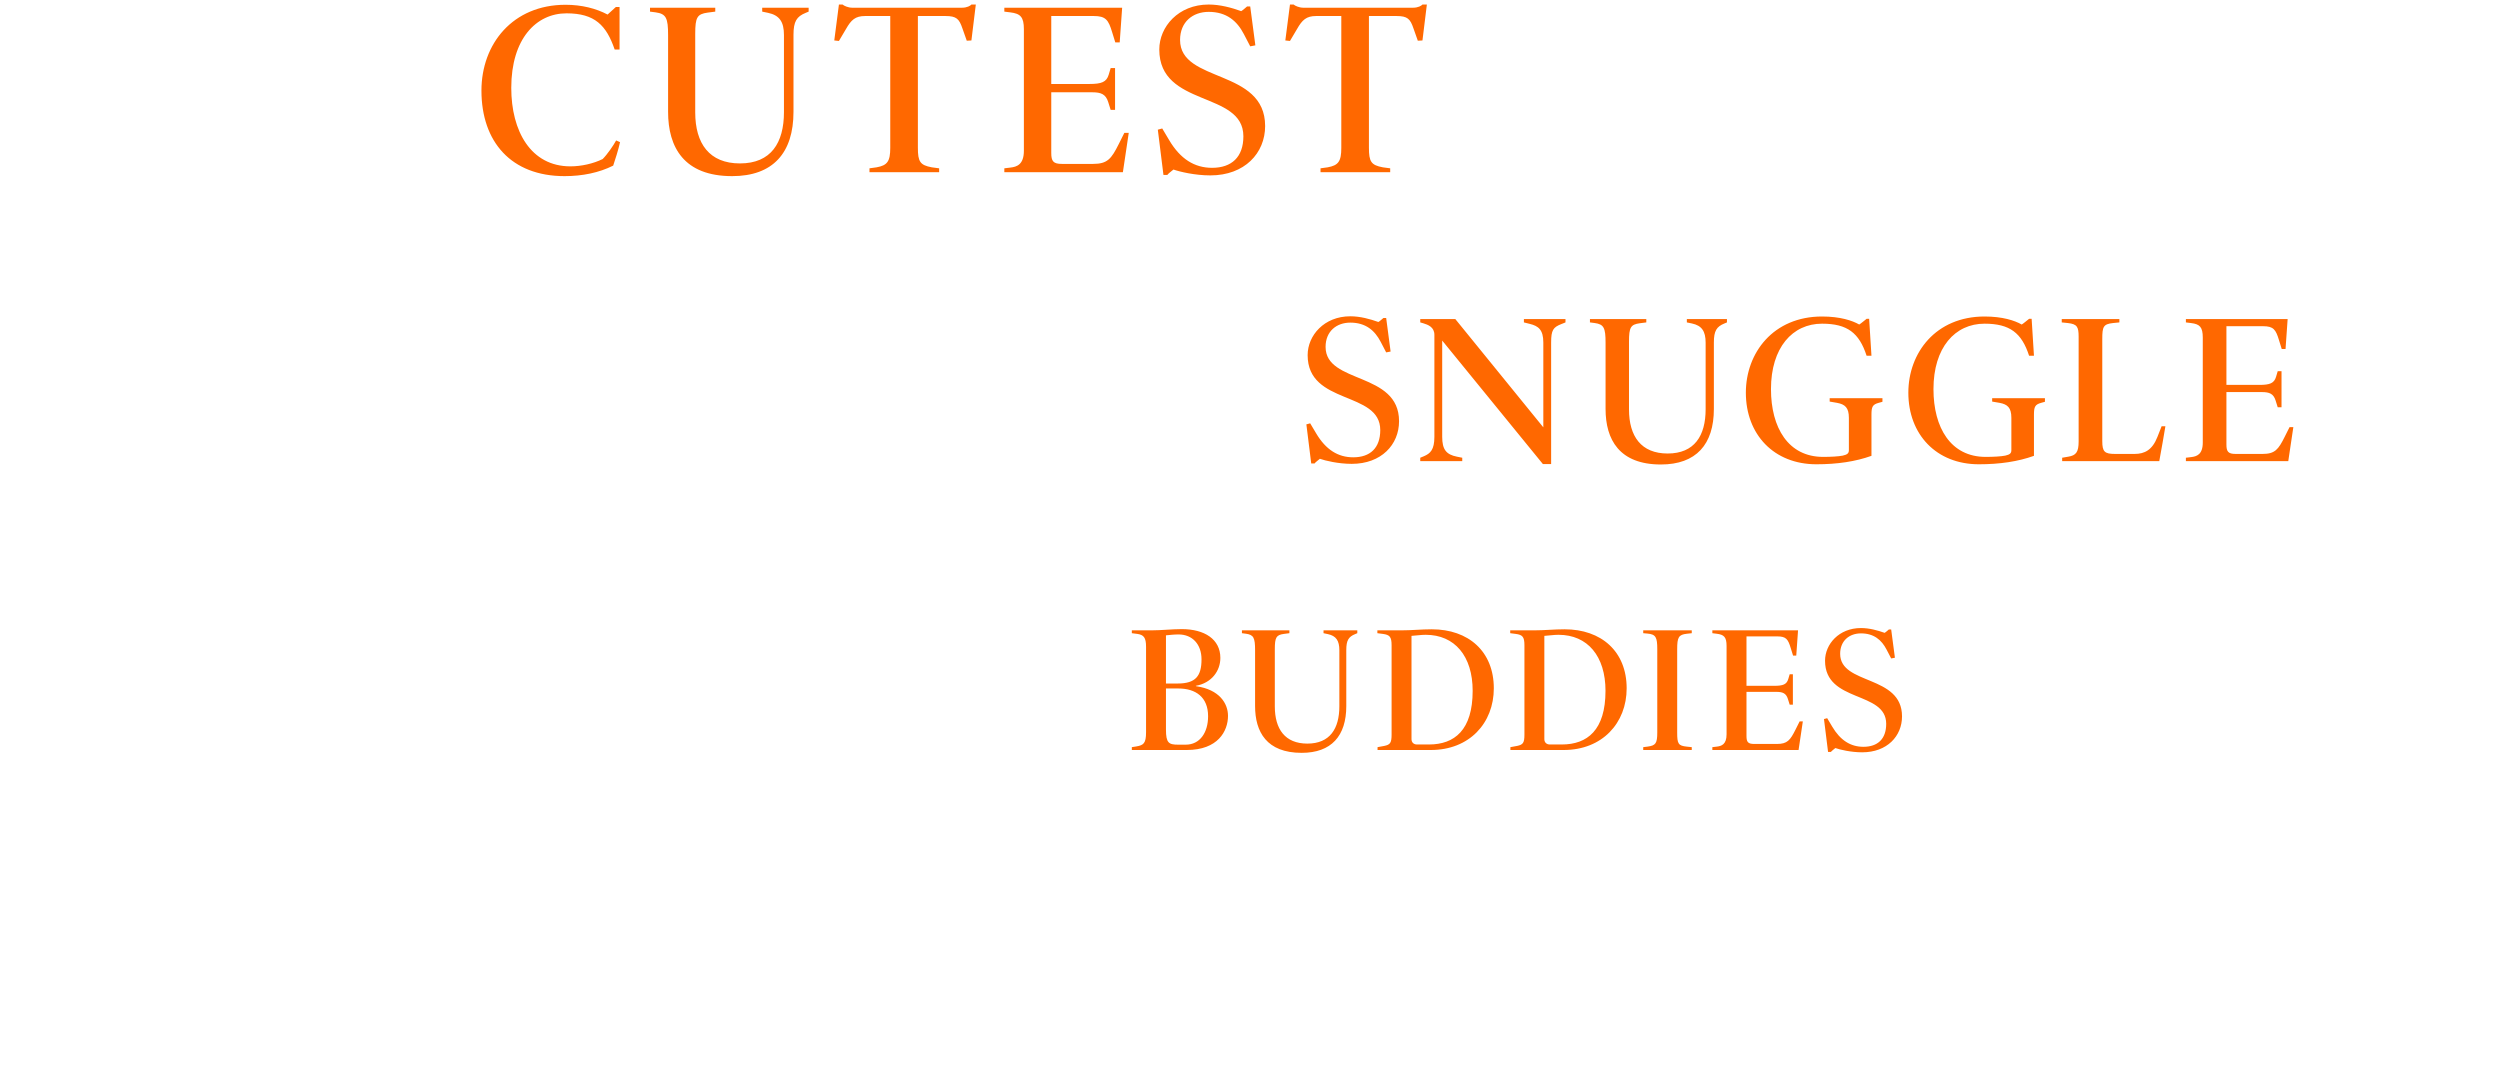 <svg width="450" height="192" viewBox="0 0 450 192" fill="none" xmlns="http://www.w3.org/2000/svg">
<path d="M251.829 75.818C251.829 80.036 248.637 83.494 243.317 83.494C240.923 83.494 238.529 82.924 237.579 82.582C237.427 82.696 236.667 83.304 236.629 83.418H236.021L235.147 76.388L235.831 76.198L236.895 77.984C238.643 80.948 240.847 82.316 243.583 82.316C246.623 82.316 248.447 80.644 248.447 77.414C248.447 70.308 235.375 72.968 235.375 63.924C235.375 60.39 238.339 56.932 243.051 56.932C244.837 56.932 246.623 57.426 248.105 57.958C248.181 57.958 248.941 57.312 249.017 57.236H249.511L250.309 63.278L249.511 63.43L248.523 61.53C247.459 59.478 245.825 58.072 243.051 58.072C240.581 58.072 238.605 59.63 238.605 62.442C238.605 69.168 251.829 66.85 251.829 75.818ZM281.788 58.034L281.028 58.338C279.584 58.908 279.204 59.402 279.204 61.644V83.532H277.722L259.596 61.302V78.63C259.596 80.91 260.318 81.822 262.256 82.202L263.206 82.392V83H255.644V82.392L256.29 82.126C257.468 81.632 258.19 80.948 258.19 78.63V60.276C258.19 58.87 257.05 58.452 256.176 58.186L255.644 58.034V57.426H261.952L277.798 76.92V61.644C277.798 59.364 276.924 58.68 275.366 58.3L274.302 58.034V57.426H281.788V58.034ZM310.852 58.034L310.396 58.224C308.99 58.794 308.496 59.554 308.496 61.644V73.614C308.496 79.998 305.304 83.608 298.958 83.608C291.472 83.608 289.002 79.124 289.002 73.614V61.682C289.002 59.022 288.698 58.376 287.064 58.148L286.19 58.034V57.426H296.336V58.034L295.158 58.186C293.524 58.414 293.22 58.908 293.22 61.492V73.69C293.22 78.554 295.424 81.632 300.174 81.632C305 81.632 307.014 78.44 307.014 73.652V61.682C307.014 59.63 306.33 58.604 304.544 58.224L303.632 58.034V57.426H310.852V58.034ZM338.84 72.322L338.156 72.512C337.054 72.816 336.864 73.234 336.864 74.64V82.05C334.014 83.076 330.708 83.57 326.946 83.57C319.308 83.57 314.254 78.212 314.254 70.688C314.254 63.506 319.194 56.97 327.972 56.97C331.202 56.97 333.406 57.692 334.66 58.414C334.888 58.3 335.838 57.502 335.99 57.388H336.446L336.864 64.038H335.99C334.66 59.934 332.532 58.262 327.972 58.262C322.652 58.262 318.776 62.556 318.776 70.042C318.776 76.996 321.892 82.24 328.162 82.24C329.568 82.24 330.936 82.164 331.696 82.012C332.532 81.822 332.798 81.594 332.798 81.024V75.21C332.798 73.386 332.114 72.778 330.67 72.512L329.34 72.284V71.676H338.84V72.322ZM368.088 72.322L367.404 72.512C366.302 72.816 366.112 73.234 366.112 74.64V82.05C363.262 83.076 359.956 83.57 356.194 83.57C348.556 83.57 343.502 78.212 343.502 70.688C343.502 63.506 348.442 56.97 357.22 56.97C360.45 56.97 362.654 57.692 363.908 58.414C364.136 58.3 365.086 57.502 365.238 57.388H365.694L366.112 64.038H365.238C363.908 59.934 361.78 58.262 357.22 58.262C351.9 58.262 348.024 62.556 348.024 70.042C348.024 76.996 351.14 82.24 357.41 82.24C358.816 82.24 360.184 82.164 360.944 82.012C361.78 81.822 362.046 81.594 362.046 81.024V75.21C362.046 73.386 361.362 72.778 359.918 72.512L358.588 72.284V71.676H368.088V72.322ZM389.772 76.73C389.696 77.224 388.86 82.088 388.67 83H371.19V82.392L372.292 82.202C373.698 81.974 374.154 81.366 374.154 79.466V60.618C374.154 58.832 373.888 58.338 372.216 58.148L371.114 58.034V57.426H381.488V58.034L380.348 58.148C378.6 58.338 378.41 58.794 378.41 61.036V79.39C378.41 81.328 378.828 81.708 380.728 81.708H384.224C386.048 81.708 387.416 80.986 388.328 78.668L389.088 76.73H389.772ZM412.802 76.882L411.89 83H393.46V82.392L394.41 82.278C395.398 82.164 396.5 81.822 396.5 79.656V60.77C396.5 58.87 395.968 58.338 394.372 58.148L393.46 58.034V57.426H411.776L411.396 62.822H410.712L410.218 61.226C409.648 59.326 409.23 58.718 407.368 58.718H400.756V69.282H406.684C408.584 69.282 409.344 68.978 409.686 67.838L409.99 66.812H410.674V73.31H409.99L409.61 72.094C409.23 70.878 408.508 70.574 407.14 70.574H400.756V79.998C400.756 81.29 401.06 81.708 402.428 81.708H407.254C409.496 81.708 410.104 80.91 411.244 78.63L412.118 76.882H412.802Z" fill="#FF6800"/>
<path d="M111.608 25.588C111.3 26.996 110.728 28.756 110.376 29.812C107.824 31.088 104.832 31.704 101.62 31.704C92.028 31.704 86.66 25.544 86.66 16.304C86.66 7.9 92.292 0.86 101.796 0.86C104.7 0.86 107.296 1.52 109.364 2.62L110.86 1.256H111.52V8.912H110.64C109.144 4.556 107.076 2.4 101.972 2.4C96.516 2.4 92.028 6.976 92.028 15.82C92.028 23.608 95.548 29.944 102.676 29.944C104.612 29.944 106.812 29.46 108.484 28.624C109.32 27.788 110.464 26.116 110.904 25.28L111.608 25.588ZM145.556 2.092L145.028 2.312C143.4 2.972 142.828 3.852 142.828 6.272V20.132C142.828 27.524 139.132 31.704 131.784 31.704C123.116 31.704 120.256 26.512 120.256 20.132V6.316C120.256 3.236 119.904 2.488 118.012 2.224L117 2.092V1.388H128.748V2.092L127.384 2.268C125.492 2.532 125.14 3.104 125.14 6.096V20.22C125.14 25.852 127.692 29.416 133.192 29.416C138.78 29.416 141.112 25.72 141.112 20.176V6.316C141.112 3.94 140.32 2.752 138.252 2.312L137.196 2.092V1.388H145.556V2.092ZM175.646 0.816L174.854 7.284L174.018 7.328L173.226 5.084C172.654 3.412 172.17 2.884 170.19 2.884H165.218V26.6C165.218 29.108 165.614 29.724 167.726 30.12L169.046 30.296V31H156.506V30.296L157.782 30.12C159.718 29.768 160.246 29.064 160.246 26.6V2.884H155.714C153.954 2.884 153.206 3.588 152.282 5.216L151.006 7.372L150.17 7.284L151.006 0.816H151.666C151.886 1.036 152.678 1.388 153.382 1.388H173.182C174.062 1.388 174.678 1.036 174.854 0.816H175.646ZM203.175 23.916L202.119 31H180.779V30.296L181.879 30.164C183.023 30.032 184.299 29.636 184.299 27.128V5.26C184.299 3.06 183.683 2.444 181.835 2.224L180.779 2.092V1.388H201.987L201.547 7.636H200.755L200.183 5.788C199.523 3.588 199.039 2.884 196.883 2.884H189.227V15.116H196.091C198.291 15.116 199.171 14.764 199.567 13.444L199.919 12.256H200.711V19.78H199.919L199.479 18.372C199.039 16.964 198.203 16.612 196.619 16.612H189.227V27.524C189.227 29.02 189.579 29.504 191.163 29.504H196.751C199.347 29.504 200.051 28.58 201.371 25.94L202.383 23.916H203.175ZM227.724 22.684C227.724 27.568 224.028 31.572 217.868 31.572C215.096 31.572 212.324 30.912 211.224 30.516C211.048 30.648 210.168 31.352 210.124 31.484H209.42L208.408 23.344L209.2 23.124L210.432 25.192C212.456 28.624 215.008 30.208 218.176 30.208C221.696 30.208 223.808 28.272 223.808 24.532C223.808 16.304 208.672 19.384 208.672 8.912C208.672 4.82 212.104 0.816 217.56 0.816C219.628 0.816 221.696 1.388 223.412 2.004C223.5 2.004 224.38 1.256 224.468 1.168H225.04L225.964 8.164L225.04 8.34L223.896 6.14C222.664 3.764 220.772 2.136 217.56 2.136C214.7 2.136 212.412 3.94 212.412 7.196C212.412 14.984 227.724 12.3 227.724 22.684ZM256.835 0.816L256.043 7.284L255.207 7.328L254.415 5.084C253.843 3.412 253.359 2.884 251.379 2.884H246.407V26.6C246.407 29.108 246.803 29.724 248.915 30.12L250.235 30.296V31H237.695V30.296L238.971 30.12C240.907 29.768 241.435 29.064 241.435 26.6V2.884H236.903C235.143 2.884 234.395 3.588 233.471 5.216L232.195 7.372L231.359 7.284L232.195 0.816H232.855C233.075 1.036 233.867 1.388 234.571 1.388H254.371C255.251 1.388 255.867 1.036 256.043 0.816H256.835Z" fill="#FF6800"/>
<path d="M221.041 128.856C221.041 131.608 219.217 135 213.617 135H203.729V134.488L204.529 134.36C205.841 134.136 206.289 133.816 206.289 131.8V116.408C206.289 114.776 205.873 114.264 204.721 114.104L203.729 113.976V113.464H207.249C208.945 113.464 211.057 113.24 212.721 113.24C216.817 113.24 219.665 115.064 219.665 118.424C219.665 120.76 218.097 122.936 215.249 123.448L215.281 123.512C219.537 124.12 221.041 126.648 221.041 128.856ZM216.273 118.68C216.273 115.992 214.641 114.2 212.145 114.2C211.281 114.2 210.577 114.296 209.873 114.36V123.032H211.985C215.217 123.032 216.273 121.688 216.273 118.68ZM217.457 128.92C217.457 125.496 215.249 123.928 212.113 123.928H209.873V131.32C209.873 133.752 210.385 134.04 212.081 134.04H213.425C215.985 134.04 217.457 131.864 217.457 128.92ZM244.315 113.976L243.931 114.136C242.747 114.616 242.331 115.256 242.331 117.016V127.096C242.331 132.472 239.643 135.512 234.299 135.512C227.995 135.512 225.915 131.736 225.915 127.096V117.048C225.915 114.808 225.659 114.264 224.283 114.072L223.547 113.976V113.464H232.091V113.976L231.099 114.104C229.723 114.296 229.467 114.712 229.467 116.888V127.16C229.467 131.256 231.323 133.848 235.323 133.848C239.387 133.848 241.083 131.16 241.083 127.128V117.048C241.083 115.32 240.507 114.456 239.003 114.136L238.235 113.976V113.464H244.315V113.976ZM268.887 123.896C268.887 130.168 264.471 135 257.559 135H247.959V134.488L249.175 134.264C250.231 134.04 250.487 133.72 250.487 132.216V116.152C250.487 114.616 250.135 114.264 248.919 114.104L247.927 113.976V113.464H252.215C254.167 113.464 255.767 113.272 257.719 113.272C264.311 113.272 268.887 117.24 268.887 123.896ZM265.079 124.344C265.079 118.104 261.847 114.264 256.631 114.264C255.735 114.264 255.095 114.392 254.071 114.456V133.048C254.071 133.624 254.455 134.008 255.063 134.008H257.207C261.815 134.008 265.079 131.416 265.079 124.344ZM292.798 123.896C292.798 130.168 288.382 135 281.47 135H271.87V134.488L273.086 134.264C274.142 134.04 274.398 133.72 274.398 132.216V116.152C274.398 114.616 274.046 114.264 272.83 114.104L271.838 113.976V113.464H276.126C278.078 113.464 279.678 113.272 281.63 113.272C288.222 113.272 292.798 117.24 292.798 123.896ZM288.99 124.344C288.99 118.104 285.758 114.264 280.542 114.264C279.646 114.264 279.006 114.392 277.982 114.456V133.048C277.982 133.624 278.366 134.008 278.974 134.008H281.118C285.726 134.008 288.99 131.416 288.99 124.344ZM304.517 135H295.781V134.488L296.549 134.392C298.021 134.2 298.309 133.816 298.309 131.832V116.856C298.309 114.712 298.053 114.168 296.517 114.04L295.781 113.976V113.464H304.517V113.976L303.653 114.072C302.149 114.232 301.893 114.712 301.893 116.856V131.864C301.893 133.88 302.085 134.232 303.621 134.392L304.517 134.488V135ZM324.511 129.848L323.743 135H308.223V134.488L309.023 134.392C309.855 134.296 310.783 134.008 310.783 132.184V116.28C310.783 114.68 310.335 114.232 308.991 114.072L308.223 113.976V113.464H323.647L323.327 118.008H322.751L322.335 116.664C321.855 115.064 321.503 114.552 319.935 114.552H314.367V123.448H319.359C320.959 123.448 321.599 123.192 321.887 122.232L322.143 121.368H322.719V126.84H322.143L321.823 125.816C321.503 124.792 320.895 124.536 319.743 124.536H314.367V132.472C314.367 133.56 314.623 133.912 315.775 133.912H319.839C321.727 133.912 322.239 133.24 323.199 131.32L323.935 129.848H324.511ZM342.364 128.952C342.364 132.504 339.676 135.416 335.196 135.416C333.18 135.416 331.164 134.936 330.364 134.648C330.236 134.744 329.596 135.256 329.564 135.352H329.052L328.316 129.432L328.892 129.272L329.788 130.776C331.26 133.272 333.116 134.424 335.42 134.424C337.98 134.424 339.516 133.016 339.516 130.296C339.516 124.312 328.508 126.552 328.508 118.936C328.508 115.96 331.004 113.048 334.972 113.048C336.476 113.048 337.98 113.464 339.228 113.912C339.292 113.912 339.932 113.368 339.996 113.304H340.412L341.084 118.392L340.412 118.52L339.58 116.92C338.684 115.192 337.308 114.008 334.972 114.008C332.892 114.008 331.228 115.32 331.228 117.688C331.228 123.352 342.364 121.4 342.364 128.952Z" fill="#FF6800"/>
</svg>
